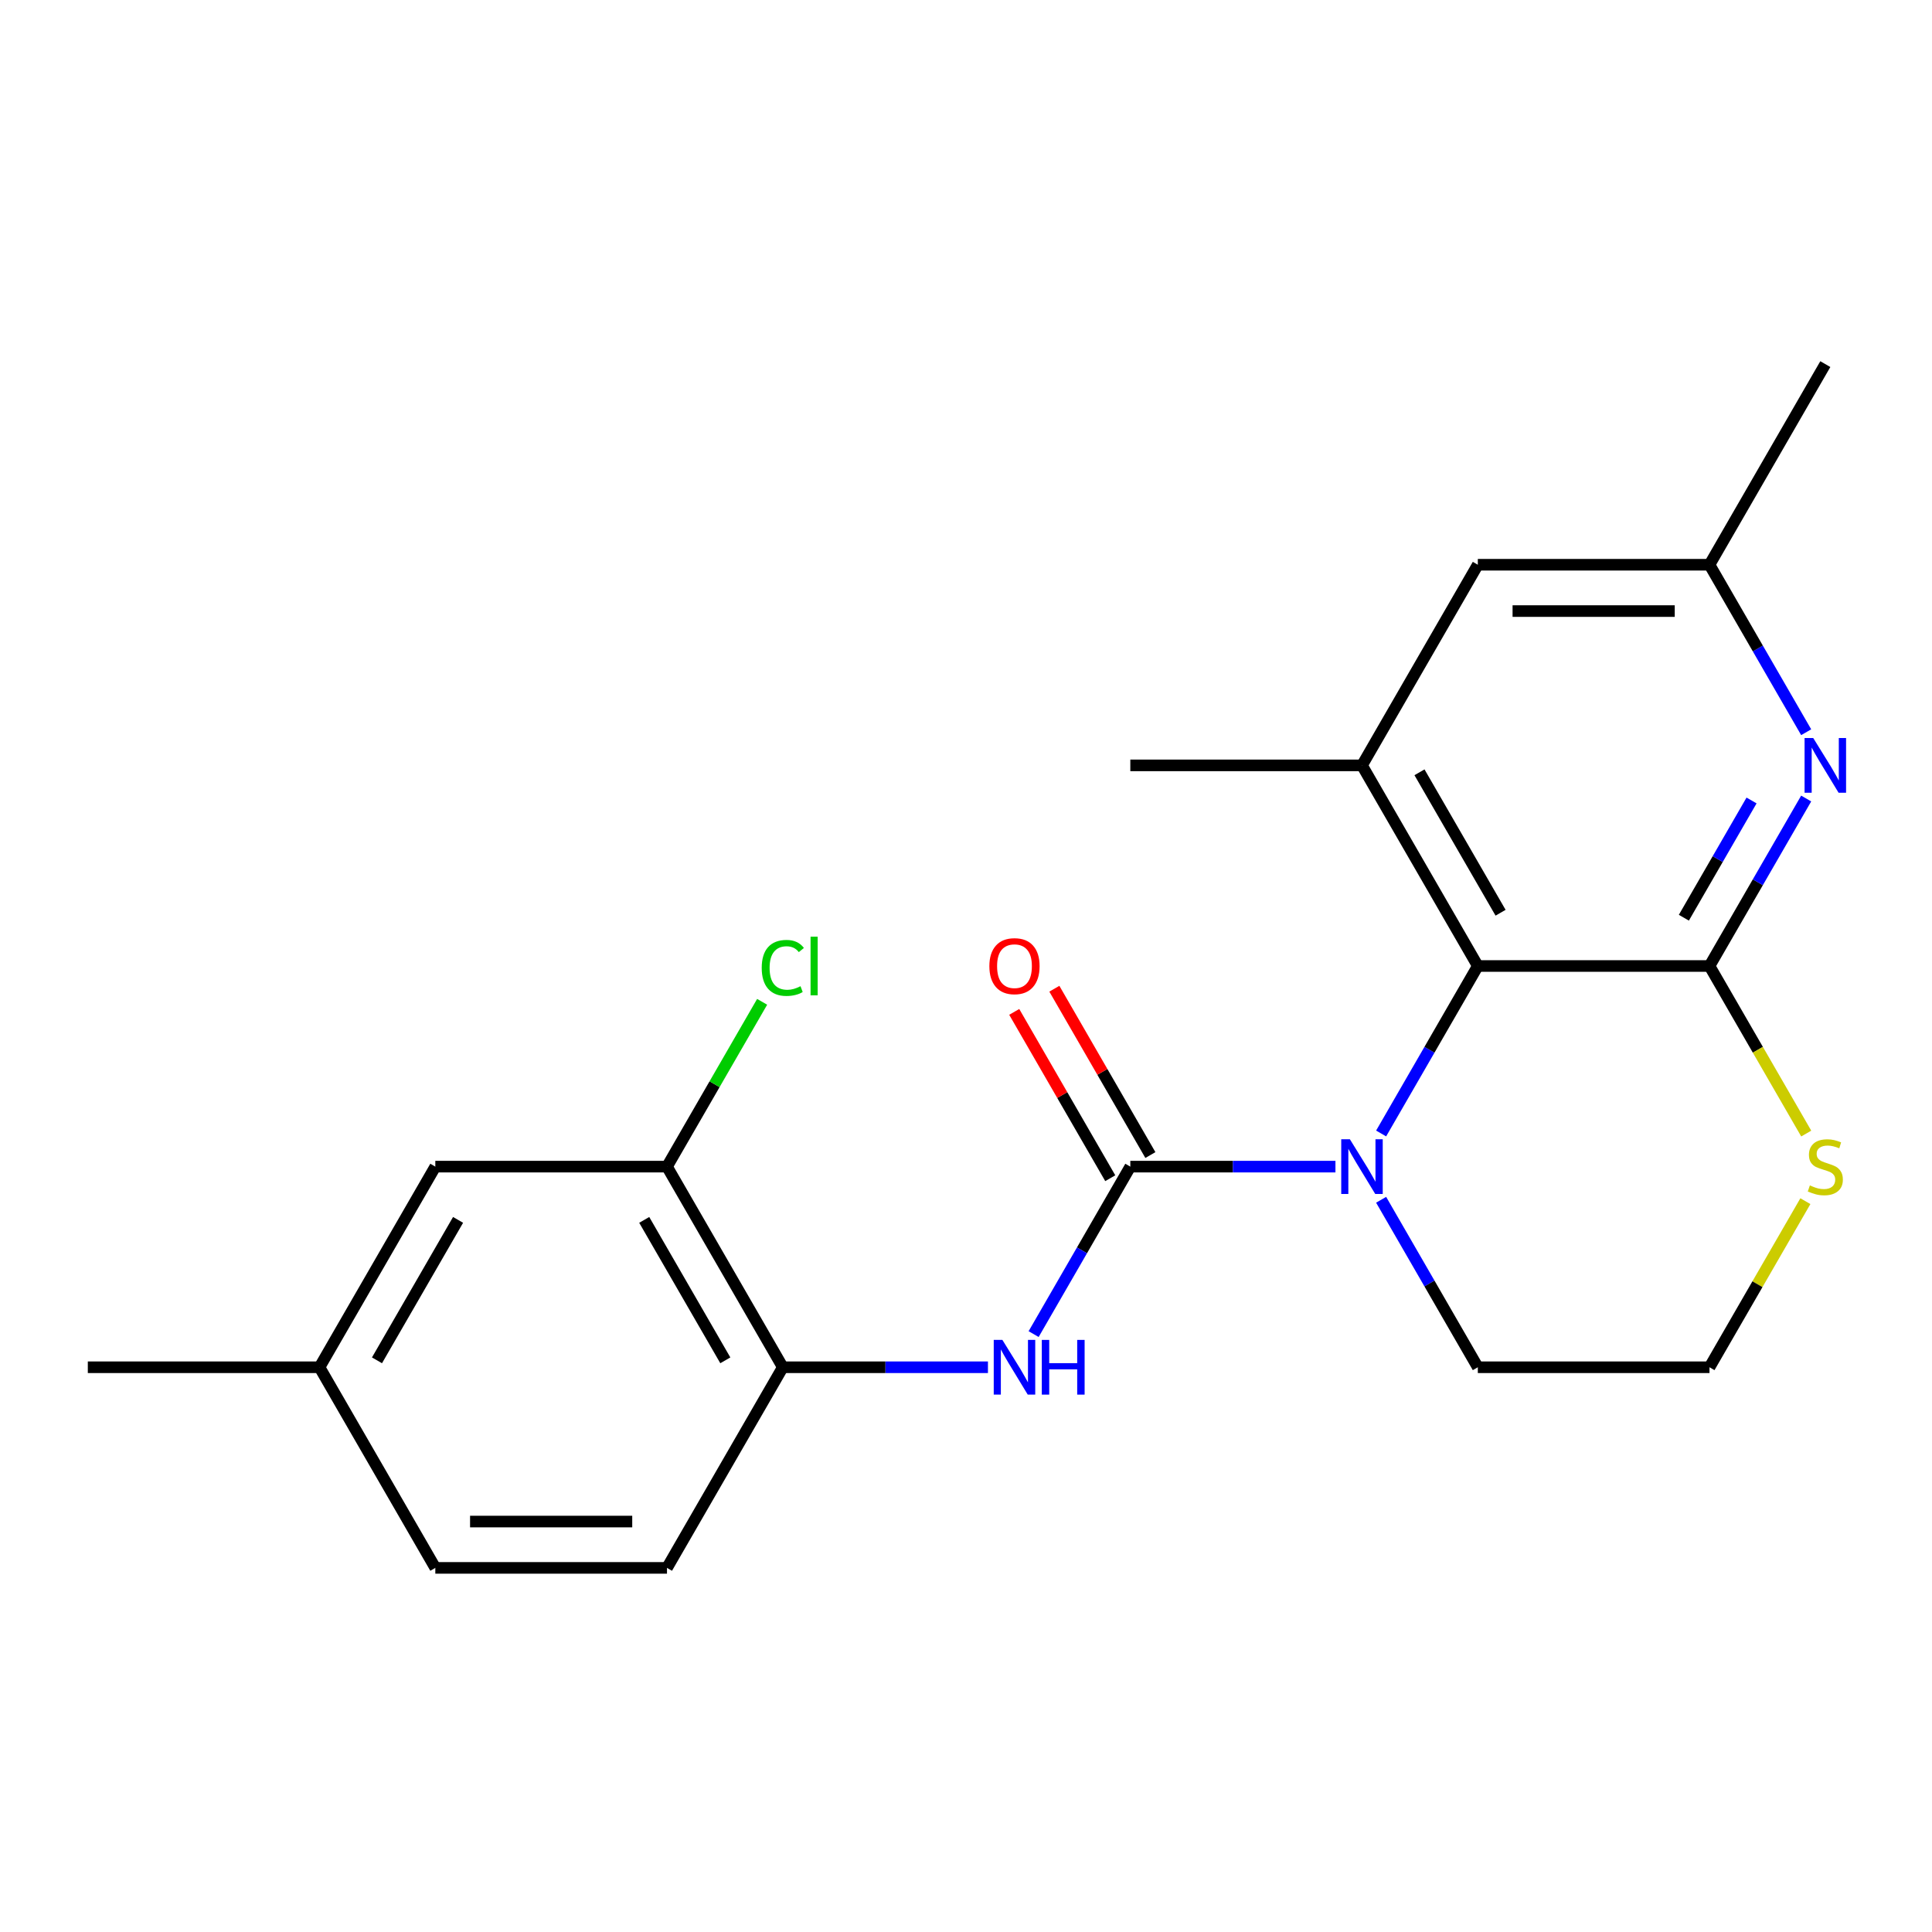 <?xml version='1.0' encoding='iso-8859-1'?>
<svg version='1.1' baseProfile='full'
              xmlns='http://www.w3.org/2000/svg'
                      xmlns:rdkit='http://www.rdkit.org/xml'
                      xmlns:xlink='http://www.w3.org/1999/xlink'
                  xml:space='preserve'
width='1000px' height='1000px' viewBox='0 0 1000 1000'>
<!-- END OF HEADER -->
<rect style='opacity:1.0;fill:#FFFFFF;stroke:none' width='1000' height='1000' x='0' y='0'> </rect>
<path class='bond-0' d='M 585.052,603.845 L 638.138,603.845' style='fill:none;fill-rule:evenodd;stroke:#000000;stroke-width:6px;stroke-linecap:butt;stroke-linejoin:miter;stroke-opacity:1' />
<path class='bond-0' d='M 638.138,603.845 L 691.224,603.845' style='fill:none;fill-rule:evenodd;stroke:#0000FF;stroke-width:6px;stroke-linecap:butt;stroke-linejoin:miter;stroke-opacity:1' />
<path class='bond-4' d='M 585.052,603.845 L 560.027,647.189' style='fill:none;fill-rule:evenodd;stroke:#000000;stroke-width:6px;stroke-linecap:butt;stroke-linejoin:miter;stroke-opacity:1' />
<path class='bond-4' d='M 560.027,647.189 L 535.002,690.533' style='fill:none;fill-rule:evenodd;stroke:#0000FF;stroke-width:6px;stroke-linecap:butt;stroke-linejoin:miter;stroke-opacity:1' />
<path class='bond-9' d='M 595.436,597.85 L 570.585,554.806' style='fill:none;fill-rule:evenodd;stroke:#000000;stroke-width:6px;stroke-linecap:butt;stroke-linejoin:miter;stroke-opacity:1' />
<path class='bond-9' d='M 570.585,554.806 L 545.733,511.762' style='fill:none;fill-rule:evenodd;stroke:#FF0000;stroke-width:6px;stroke-linecap:butt;stroke-linejoin:miter;stroke-opacity:1' />
<path class='bond-9' d='M 574.667,609.841 L 549.816,566.797' style='fill:none;fill-rule:evenodd;stroke:#000000;stroke-width:6px;stroke-linecap:butt;stroke-linejoin:miter;stroke-opacity:1' />
<path class='bond-9' d='M 549.816,566.797 L 524.964,523.753' style='fill:none;fill-rule:evenodd;stroke:#FF0000;stroke-width:6px;stroke-linecap:butt;stroke-linejoin:miter;stroke-opacity:1' />
<path class='bond-2' d='M 714.868,586.688 L 739.893,543.344' style='fill:none;fill-rule:evenodd;stroke:#0000FF;stroke-width:6px;stroke-linecap:butt;stroke-linejoin:miter;stroke-opacity:1' />
<path class='bond-2' d='M 739.893,543.344 L 764.917,500' style='fill:none;fill-rule:evenodd;stroke:#000000;stroke-width:6px;stroke-linecap:butt;stroke-linejoin:miter;stroke-opacity:1' />
<path class='bond-14' d='M 714.868,621.003 L 739.893,664.347' style='fill:none;fill-rule:evenodd;stroke:#0000FF;stroke-width:6px;stroke-linecap:butt;stroke-linejoin:miter;stroke-opacity:1' />
<path class='bond-14' d='M 739.893,664.347 L 764.917,707.691' style='fill:none;fill-rule:evenodd;stroke:#000000;stroke-width:6px;stroke-linecap:butt;stroke-linejoin:miter;stroke-opacity:1' />
<path class='bond-1' d='M 884.828,500 L 764.917,500' style='fill:none;fill-rule:evenodd;stroke:#000000;stroke-width:6px;stroke-linecap:butt;stroke-linejoin:miter;stroke-opacity:1' />
<path class='bond-3' d='M 884.828,500 L 909.852,456.656' style='fill:none;fill-rule:evenodd;stroke:#000000;stroke-width:6px;stroke-linecap:butt;stroke-linejoin:miter;stroke-opacity:1' />
<path class='bond-3' d='M 909.852,456.656 L 934.877,413.312' style='fill:none;fill-rule:evenodd;stroke:#0000FF;stroke-width:6px;stroke-linecap:butt;stroke-linejoin:miter;stroke-opacity:1' />
<path class='bond-3' d='M 871.566,475.006 L 889.083,444.665' style='fill:none;fill-rule:evenodd;stroke:#000000;stroke-width:6px;stroke-linecap:butt;stroke-linejoin:miter;stroke-opacity:1' />
<path class='bond-3' d='M 889.083,444.665 L 906.6,414.324' style='fill:none;fill-rule:evenodd;stroke:#0000FF;stroke-width:6px;stroke-linecap:butt;stroke-linejoin:miter;stroke-opacity:1' />
<path class='bond-22' d='M 884.828,500 L 909.864,543.364' style='fill:none;fill-rule:evenodd;stroke:#000000;stroke-width:6px;stroke-linecap:butt;stroke-linejoin:miter;stroke-opacity:1' />
<path class='bond-22' d='M 909.864,543.364 L 934.9,586.728' style='fill:none;fill-rule:evenodd;stroke:#CCCC00;stroke-width:6px;stroke-linecap:butt;stroke-linejoin:miter;stroke-opacity:1' />
<path class='bond-5' d='M 764.917,500 L 704.962,396.155' style='fill:none;fill-rule:evenodd;stroke:#000000;stroke-width:6px;stroke-linecap:butt;stroke-linejoin:miter;stroke-opacity:1' />
<path class='bond-5' d='M 776.693,472.432 L 734.724,399.74' style='fill:none;fill-rule:evenodd;stroke:#000000;stroke-width:6px;stroke-linecap:butt;stroke-linejoin:miter;stroke-opacity:1' />
<path class='bond-24' d='M 934.877,378.997 L 909.852,335.653' style='fill:none;fill-rule:evenodd;stroke:#0000FF;stroke-width:6px;stroke-linecap:butt;stroke-linejoin:miter;stroke-opacity:1' />
<path class='bond-24' d='M 909.852,335.653 L 884.828,292.309' style='fill:none;fill-rule:evenodd;stroke:#000000;stroke-width:6px;stroke-linecap:butt;stroke-linejoin:miter;stroke-opacity:1' />
<path class='bond-6' d='M 511.359,707.691 L 458.272,707.691' style='fill:none;fill-rule:evenodd;stroke:#0000FF;stroke-width:6px;stroke-linecap:butt;stroke-linejoin:miter;stroke-opacity:1' />
<path class='bond-6' d='M 458.272,707.691 L 405.186,707.691' style='fill:none;fill-rule:evenodd;stroke:#000000;stroke-width:6px;stroke-linecap:butt;stroke-linejoin:miter;stroke-opacity:1' />
<path class='bond-10' d='M 704.962,396.155 L 764.917,292.309' style='fill:none;fill-rule:evenodd;stroke:#000000;stroke-width:6px;stroke-linecap:butt;stroke-linejoin:miter;stroke-opacity:1' />
<path class='bond-19' d='M 704.962,396.155 L 585.052,396.155' style='fill:none;fill-rule:evenodd;stroke:#000000;stroke-width:6px;stroke-linecap:butt;stroke-linejoin:miter;stroke-opacity:1' />
<path class='bond-8' d='M 405.186,707.691 L 345.231,603.845' style='fill:none;fill-rule:evenodd;stroke:#000000;stroke-width:6px;stroke-linecap:butt;stroke-linejoin:miter;stroke-opacity:1' />
<path class='bond-8' d='M 375.424,704.105 L 333.455,631.413' style='fill:none;fill-rule:evenodd;stroke:#000000;stroke-width:6px;stroke-linecap:butt;stroke-linejoin:miter;stroke-opacity:1' />
<path class='bond-13' d='M 405.186,707.691 L 345.231,811.536' style='fill:none;fill-rule:evenodd;stroke:#000000;stroke-width:6px;stroke-linecap:butt;stroke-linejoin:miter;stroke-opacity:1' />
<path class='bond-7' d='M 934.461,621.723 L 909.644,664.707' style='fill:none;fill-rule:evenodd;stroke:#CCCC00;stroke-width:6px;stroke-linecap:butt;stroke-linejoin:miter;stroke-opacity:1' />
<path class='bond-7' d='M 909.644,664.707 L 884.828,707.691' style='fill:none;fill-rule:evenodd;stroke:#000000;stroke-width:6px;stroke-linecap:butt;stroke-linejoin:miter;stroke-opacity:1' />
<path class='bond-12' d='M 345.231,603.845 L 225.32,603.845' style='fill:none;fill-rule:evenodd;stroke:#000000;stroke-width:6px;stroke-linecap:butt;stroke-linejoin:miter;stroke-opacity:1' />
<path class='bond-15' d='M 345.231,603.845 L 369.857,561.192' style='fill:none;fill-rule:evenodd;stroke:#000000;stroke-width:6px;stroke-linecap:butt;stroke-linejoin:miter;stroke-opacity:1' />
<path class='bond-15' d='M 369.857,561.192 L 394.483,518.538' style='fill:none;fill-rule:evenodd;stroke:#00CC00;stroke-width:6px;stroke-linecap:butt;stroke-linejoin:miter;stroke-opacity:1' />
<path class='bond-11' d='M 764.917,292.309 L 884.828,292.309' style='fill:none;fill-rule:evenodd;stroke:#000000;stroke-width:6px;stroke-linecap:butt;stroke-linejoin:miter;stroke-opacity:1' />
<path class='bond-11' d='M 782.904,316.291 L 866.841,316.291' style='fill:none;fill-rule:evenodd;stroke:#000000;stroke-width:6px;stroke-linecap:butt;stroke-linejoin:miter;stroke-opacity:1' />
<path class='bond-20' d='M 884.828,292.309 L 944.783,188.464' style='fill:none;fill-rule:evenodd;stroke:#000000;stroke-width:6px;stroke-linecap:butt;stroke-linejoin:miter;stroke-opacity:1' />
<path class='bond-23' d='M 225.32,603.845 L 165.365,707.691' style='fill:none;fill-rule:evenodd;stroke:#000000;stroke-width:6px;stroke-linecap:butt;stroke-linejoin:miter;stroke-opacity:1' />
<path class='bond-23' d='M 237.096,631.413 L 195.127,704.105' style='fill:none;fill-rule:evenodd;stroke:#000000;stroke-width:6px;stroke-linecap:butt;stroke-linejoin:miter;stroke-opacity:1' />
<path class='bond-18' d='M 345.231,811.536 L 225.32,811.536' style='fill:none;fill-rule:evenodd;stroke:#000000;stroke-width:6px;stroke-linecap:butt;stroke-linejoin:miter;stroke-opacity:1' />
<path class='bond-18' d='M 327.244,787.554 L 243.307,787.554' style='fill:none;fill-rule:evenodd;stroke:#000000;stroke-width:6px;stroke-linecap:butt;stroke-linejoin:miter;stroke-opacity:1' />
<path class='bond-17' d='M 764.917,707.691 L 884.828,707.691' style='fill:none;fill-rule:evenodd;stroke:#000000;stroke-width:6px;stroke-linecap:butt;stroke-linejoin:miter;stroke-opacity:1' />
<path class='bond-16' d='M 165.365,707.691 L 225.32,811.536' style='fill:none;fill-rule:evenodd;stroke:#000000;stroke-width:6px;stroke-linecap:butt;stroke-linejoin:miter;stroke-opacity:1' />
<path class='bond-21' d='M 165.365,707.691 L 45.455,707.691' style='fill:none;fill-rule:evenodd;stroke:#000000;stroke-width:6px;stroke-linecap:butt;stroke-linejoin:miter;stroke-opacity:1' />
<path  class='atom-1' d='M 698.702 589.685
L 707.982 604.685
Q 708.902 606.165, 710.382 608.845
Q 711.862 611.525, 711.942 611.685
L 711.942 589.685
L 715.702 589.685
L 715.702 618.005
L 711.822 618.005
L 701.862 601.605
Q 700.702 599.685, 699.462 597.485
Q 698.262 595.285, 697.902 594.605
L 697.902 618.005
L 694.222 618.005
L 694.222 589.685
L 698.702 589.685
' fill='#0000FF'/>
<path  class='atom-4' d='M 938.523 381.995
L 947.803 396.995
Q 948.723 398.475, 950.203 401.155
Q 951.683 403.835, 951.763 403.995
L 951.763 381.995
L 955.523 381.995
L 955.523 410.315
L 951.643 410.315
L 941.683 393.915
Q 940.523 391.995, 939.283 389.795
Q 938.083 387.595, 937.723 386.915
L 937.723 410.315
L 934.043 410.315
L 934.043 381.995
L 938.523 381.995
' fill='#0000FF'/>
<path  class='atom-5' d='M 518.836 693.531
L 528.116 708.531
Q 529.036 710.011, 530.516 712.691
Q 531.996 715.371, 532.076 715.531
L 532.076 693.531
L 535.836 693.531
L 535.836 721.851
L 531.956 721.851
L 521.996 705.451
Q 520.836 703.531, 519.596 701.331
Q 518.396 699.131, 518.036 698.451
L 518.036 721.851
L 514.356 721.851
L 514.356 693.531
L 518.836 693.531
' fill='#0000FF'/>
<path  class='atom-5' d='M 539.236 693.531
L 543.076 693.531
L 543.076 705.571
L 557.556 705.571
L 557.556 693.531
L 561.396 693.531
L 561.396 721.851
L 557.556 721.851
L 557.556 708.771
L 543.076 708.771
L 543.076 721.851
L 539.236 721.851
L 539.236 693.531
' fill='#0000FF'/>
<path  class='atom-8' d='M 936.783 613.565
Q 937.103 613.685, 938.423 614.245
Q 939.743 614.805, 941.183 615.165
Q 942.663 615.485, 944.103 615.485
Q 946.783 615.485, 948.343 614.205
Q 949.903 612.885, 949.903 610.605
Q 949.903 609.045, 949.103 608.085
Q 948.343 607.125, 947.143 606.605
Q 945.943 606.085, 943.943 605.485
Q 941.423 604.725, 939.903 604.005
Q 938.423 603.285, 937.343 601.765
Q 936.303 600.245, 936.303 597.685
Q 936.303 594.125, 938.703 591.925
Q 941.143 589.725, 945.943 589.725
Q 949.223 589.725, 952.943 591.285
L 952.023 594.365
Q 948.623 592.965, 946.063 592.965
Q 943.303 592.965, 941.783 594.125
Q 940.263 595.245, 940.303 597.205
Q 940.303 598.725, 941.063 599.645
Q 941.863 600.565, 942.983 601.085
Q 944.143 601.605, 946.063 602.205
Q 948.623 603.005, 950.143 603.805
Q 951.663 604.605, 952.743 606.245
Q 953.863 607.845, 953.863 610.605
Q 953.863 614.525, 951.223 616.645
Q 948.623 618.725, 944.263 618.725
Q 941.743 618.725, 939.823 618.165
Q 937.943 617.645, 935.703 616.725
L 936.783 613.565
' fill='#CCCC00'/>
<path  class='atom-10' d='M 512.096 500.08
Q 512.096 493.28, 515.456 489.48
Q 518.816 485.68, 525.096 485.68
Q 531.376 485.68, 534.736 489.48
Q 538.096 493.28, 538.096 500.08
Q 538.096 506.96, 534.696 510.88
Q 531.296 514.76, 525.096 514.76
Q 518.856 514.76, 515.456 510.88
Q 512.096 507, 512.096 500.08
M 525.096 511.56
Q 529.416 511.56, 531.736 508.68
Q 534.096 505.76, 534.096 500.08
Q 534.096 494.52, 531.736 491.72
Q 529.416 488.88, 525.096 488.88
Q 520.776 488.88, 518.416 491.68
Q 516.096 494.48, 516.096 500.08
Q 516.096 505.8, 518.416 508.68
Q 520.776 511.56, 525.096 511.56
' fill='#FF0000'/>
<path  class='atom-16' d='M 394.266 500.98
Q 394.266 493.94, 397.546 490.26
Q 400.866 486.54, 407.146 486.54
Q 412.986 486.54, 416.106 490.66
L 413.466 492.82
Q 411.186 489.82, 407.146 489.82
Q 402.866 489.82, 400.586 492.7
Q 398.346 495.54, 398.346 500.98
Q 398.346 506.58, 400.666 509.46
Q 403.026 512.34, 407.586 512.34
Q 410.706 512.34, 414.346 510.46
L 415.466 513.46
Q 413.986 514.42, 411.746 514.98
Q 409.506 515.54, 407.026 515.54
Q 400.866 515.54, 397.546 511.78
Q 394.266 508.02, 394.266 500.98
' fill='#00CC00'/>
<path  class='atom-16' d='M 419.546 484.82
L 423.226 484.82
L 423.226 515.18
L 419.546 515.18
L 419.546 484.82
' fill='#00CC00'/>
</svg>
